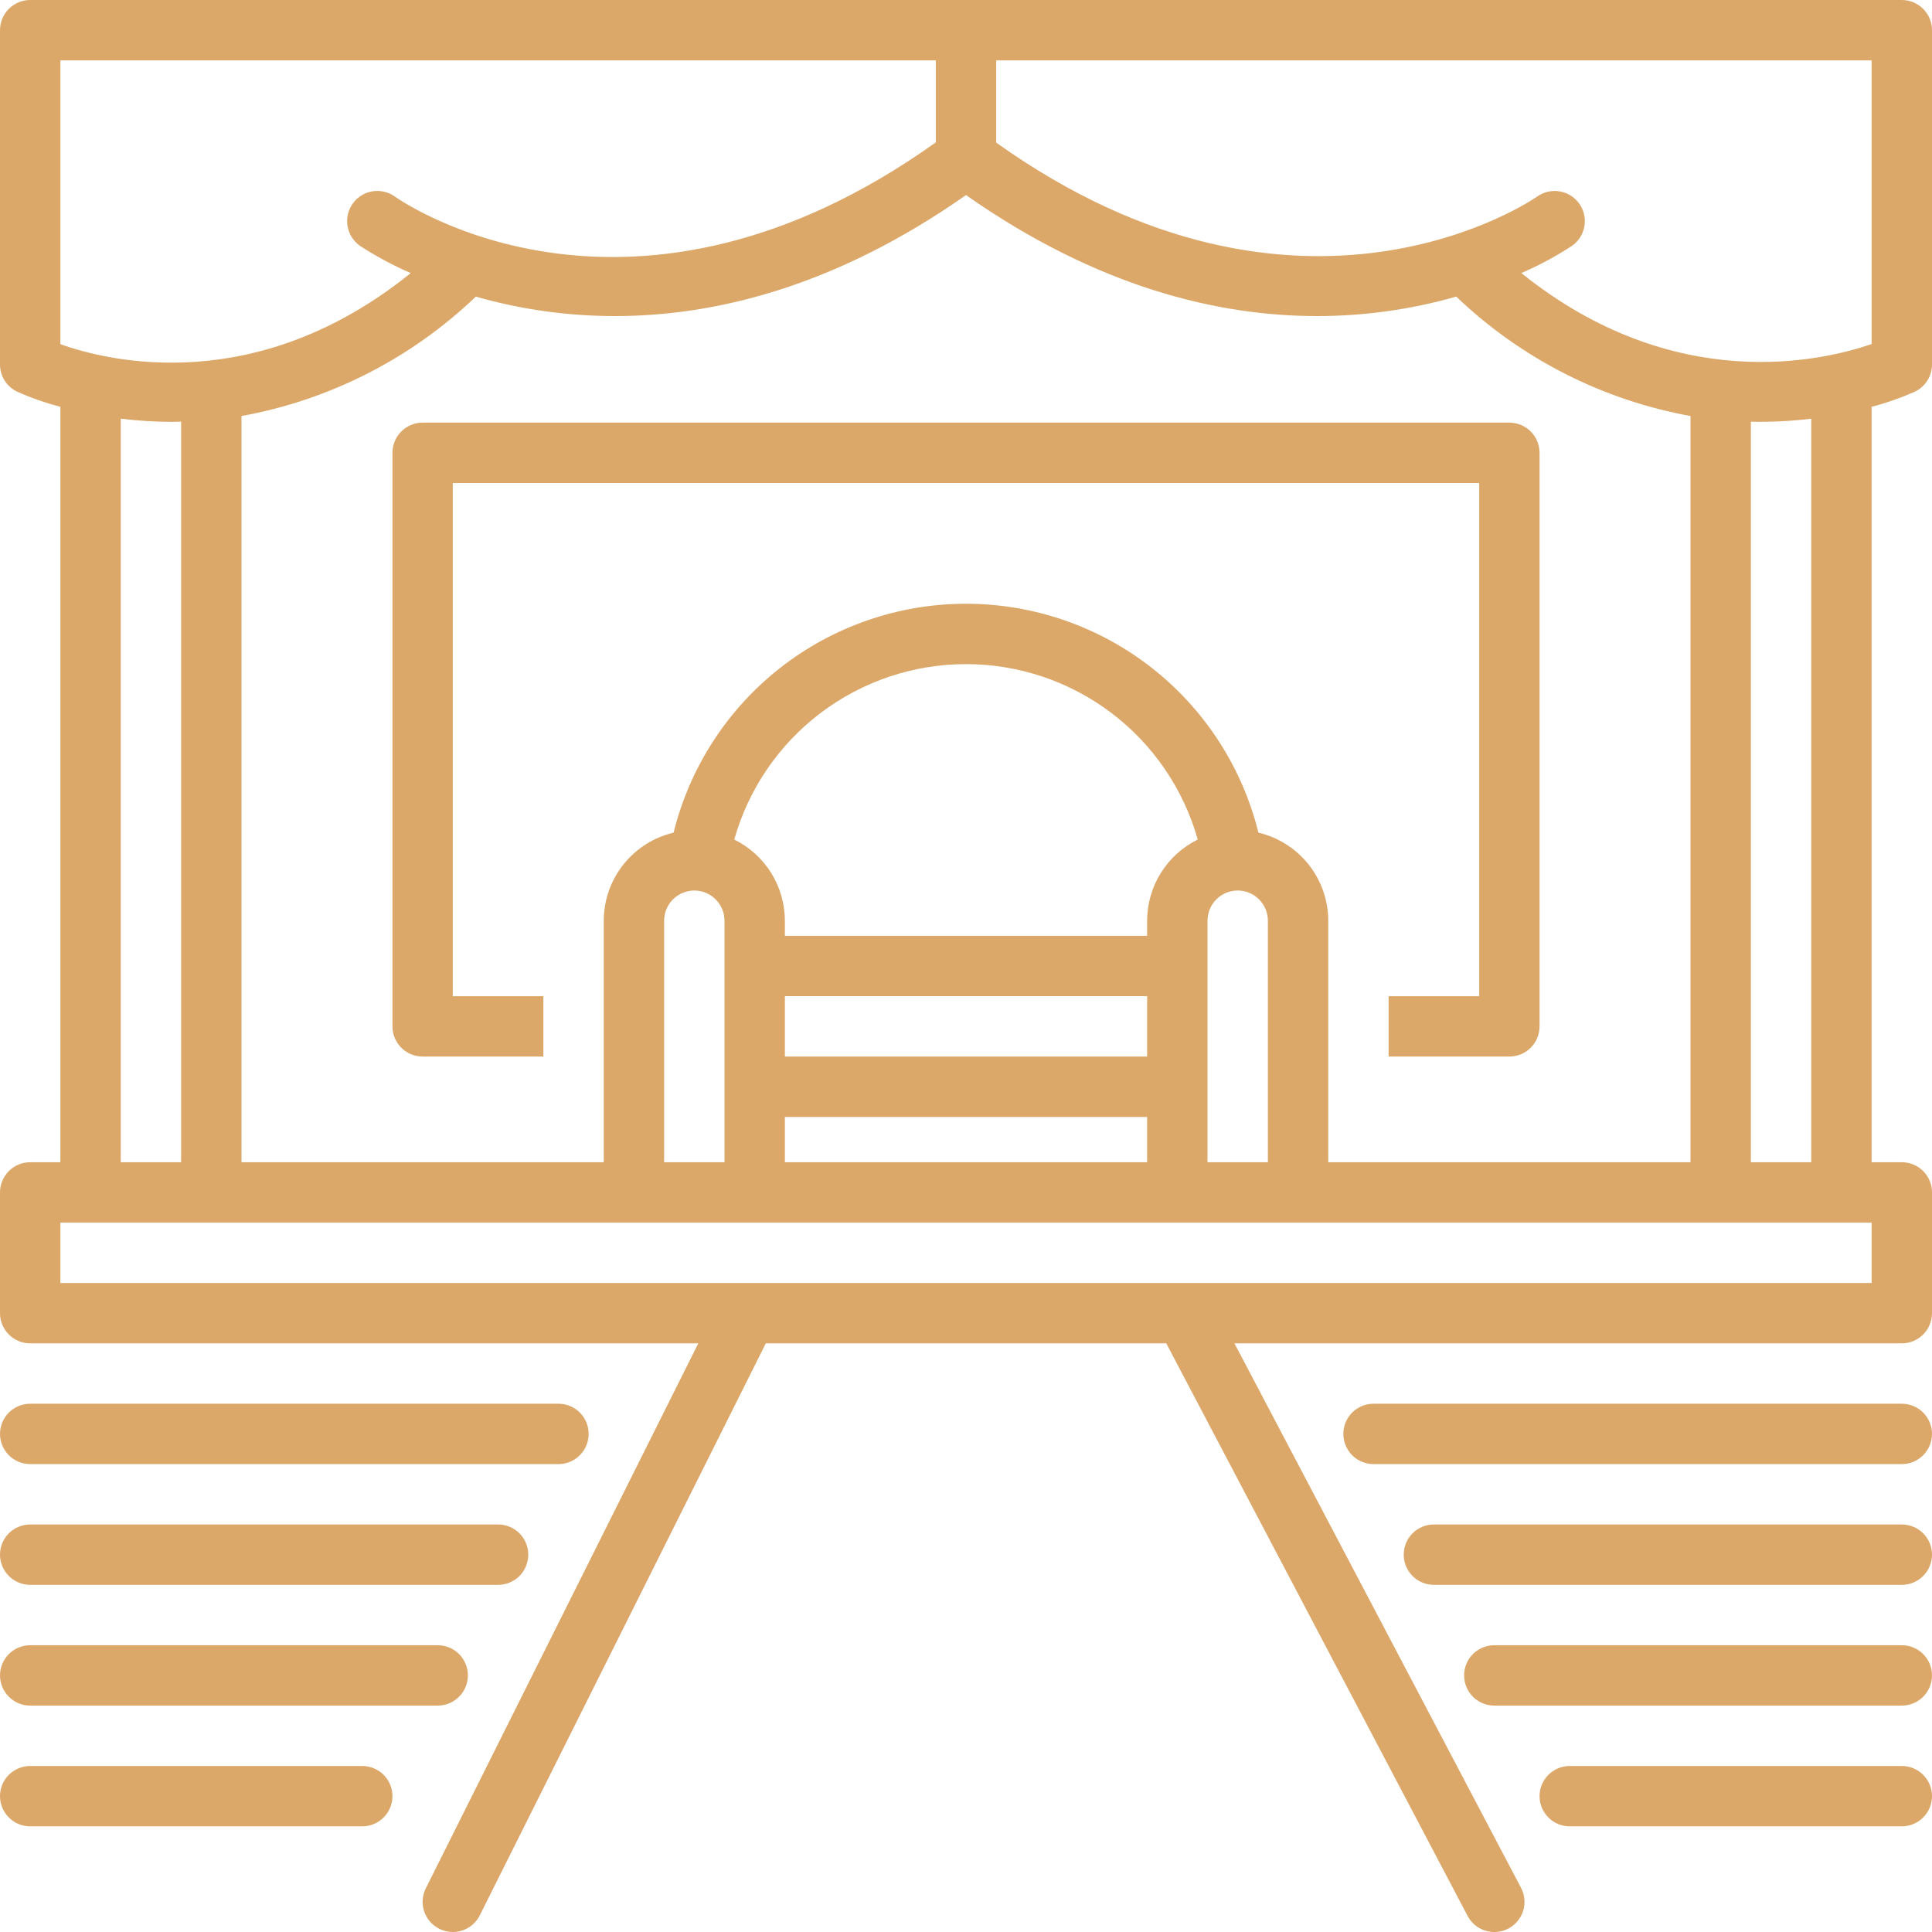 <svg width="60" height="60" viewBox="0 0 60 60" fill="none" xmlns="http://www.w3.org/2000/svg">
<path d="M0.938 52.969H13.594C13.842 52.969 14.081 52.87 14.257 52.694C14.432 52.518 14.531 52.28 14.531 52.031C14.531 51.783 14.432 51.544 14.257 51.368C14.081 51.193 13.842 51.094 13.594 51.094H0.938C0.689 51.094 0.45 51.193 0.275 51.368C0.099 51.544 0 51.783 0 52.031C0 52.28 0.099 52.518 0.275 52.694C0.45 52.87 0.689 52.969 0.938 52.969Z" fill="#DCA86A"/>
<path d="M12.188 55.781C12.188 55.533 12.089 55.294 11.913 55.118C11.737 54.943 11.499 54.844 11.25 54.844H0.938C0.689 54.844 0.45 54.943 0.275 55.118C0.099 55.294 0 55.533 0 55.781C0 56.03 0.099 56.268 0.275 56.444C0.45 56.62 0.689 56.719 0.938 56.719H11.25C11.499 56.719 11.737 56.62 11.913 56.444C12.089 56.268 12.188 56.03 12.188 55.781Z" fill="#DCA86A"/>
<path d="M0.938 45.469H17.344C17.592 45.469 17.831 45.37 18.007 45.194C18.183 45.018 18.281 44.78 18.281 44.531C18.281 44.283 18.183 44.044 18.007 43.868C17.831 43.693 17.592 43.594 17.344 43.594H0.938C0.689 43.594 0.45 43.693 0.275 43.868C0.099 44.044 0 44.283 0 44.531C0 44.78 0.099 45.018 0.275 45.194C0.45 45.37 0.689 45.469 0.938 45.469Z" fill="#DCA86A"/>
<path d="M0.938 49.219H15.469C15.717 49.219 15.956 49.12 16.132 48.944C16.308 48.768 16.406 48.53 16.406 48.281C16.406 48.033 16.308 47.794 16.132 47.618C15.956 47.443 15.717 47.344 15.469 47.344H0.938C0.689 47.344 0.45 47.443 0.275 47.618C0.099 47.794 0 48.033 0 48.281C0 48.53 0.099 48.768 0.275 48.944C0.45 49.12 0.689 49.219 0.938 49.219Z" fill="#DCA86A"/>
<path d="M45.938 30.938H43.125V32.812H46.875C47.124 32.812 47.362 32.714 47.538 32.538C47.714 32.362 47.812 32.124 47.812 31.875V14.062C47.812 13.814 47.714 13.575 47.538 13.4C47.362 13.224 47.124 13.125 46.875 13.125H13.125C12.876 13.125 12.638 13.224 12.462 13.4C12.286 13.575 12.188 13.814 12.188 14.062V31.875C12.188 32.124 12.286 32.362 12.462 32.538C12.638 32.714 12.876 32.812 13.125 32.812H16.875V30.938H14.062V15H45.938V30.938Z" fill="#DCA86A"/>
<path d="M59.062 51.094H46.406C46.158 51.094 45.919 51.193 45.743 51.368C45.568 51.544 45.469 51.783 45.469 52.031C45.469 52.28 45.568 52.518 45.743 52.694C45.919 52.87 46.158 52.969 46.406 52.969H59.062C59.311 52.969 59.55 52.87 59.725 52.694C59.901 52.518 60 52.28 60 52.031C60 51.783 59.901 51.544 59.725 51.368C59.55 51.193 59.311 51.094 59.062 51.094Z" fill="#DCA86A"/>
<path d="M59.062 54.844H48.75C48.501 54.844 48.263 54.943 48.087 55.118C47.911 55.294 47.812 55.533 47.812 55.781C47.812 56.03 47.911 56.268 48.087 56.444C48.263 56.62 48.501 56.719 48.75 56.719H59.062C59.311 56.719 59.55 56.62 59.725 56.444C59.901 56.268 60 56.03 60 55.781C60 55.533 59.901 55.294 59.725 55.118C59.55 54.943 59.311 54.844 59.062 54.844Z" fill="#DCA86A"/>
<path d="M59.062 43.594H42.656C42.408 43.594 42.169 43.693 41.993 43.868C41.818 44.044 41.719 44.283 41.719 44.531C41.719 44.78 41.818 45.018 41.993 45.194C42.169 45.37 42.408 45.469 42.656 45.469H59.062C59.311 45.469 59.55 45.37 59.725 45.194C59.901 45.018 60 44.78 60 44.531C60 44.283 59.901 44.044 59.725 43.868C59.55 43.693 59.311 43.594 59.062 43.594Z" fill="#DCA86A"/>
<path d="M59.062 47.344H44.531C44.283 47.344 44.044 47.443 43.868 47.618C43.693 47.794 43.594 48.033 43.594 48.281C43.594 48.53 43.693 48.768 43.868 48.944C44.044 49.12 44.283 49.219 44.531 49.219H59.062C59.311 49.219 59.55 49.12 59.725 48.944C59.901 48.768 60 48.53 60 48.281C60 48.033 59.901 47.794 59.725 47.618C59.55 47.443 59.311 47.344 59.062 47.344Z" fill="#DCA86A"/>
<path d="M60 11.319V0.938C60 0.689 59.901 0.45 59.725 0.275C59.55 0.099 59.311 1.24309e-05 59.062 0H0.938C0.689 1.24309e-05 0.45 0.099 0.275 0.275C0.099 0.45 1.24309e-05 0.689 0 0.938L0 11.319C4.41914e-05 11.495 0.049 11.667 0.142 11.816C0.235 11.964 0.368 12.084 0.526 12.161C0.963 12.356 1.415 12.514 1.878 12.636C1.878 12.643 1.875 12.649 1.875 12.656V36.094H0.938C0.689 36.094 0.45 36.193 0.275 36.368C0.099 36.544 1.24309e-05 36.783 0 37.031L0 40.781C1.24309e-05 41.03 0.099 41.268 0.275 41.444C0.45 41.62 0.689 41.719 0.938 41.719H21.686L13.224 58.643C13.169 58.753 13.136 58.873 13.127 58.996C13.118 59.119 13.134 59.242 13.173 59.359C13.212 59.476 13.274 59.584 13.354 59.677C13.435 59.77 13.533 59.846 13.643 59.901C13.753 59.956 13.873 59.989 13.996 59.998C14.119 60.007 14.242 59.991 14.359 59.952C14.476 59.913 14.584 59.852 14.677 59.771C14.77 59.69 14.846 59.592 14.901 59.482L23.783 41.719H36.219L45.577 59.499C45.634 59.608 45.712 59.705 45.807 59.784C45.901 59.863 46.011 59.922 46.129 59.959C46.246 59.995 46.37 60.009 46.493 59.997C46.615 59.986 46.735 59.951 46.844 59.893C46.953 59.836 47.049 59.758 47.128 59.663C47.207 59.568 47.266 59.459 47.303 59.341C47.339 59.223 47.352 59.099 47.34 58.977C47.329 58.854 47.293 58.735 47.236 58.626L38.337 41.719H59.062C59.311 41.719 59.55 41.62 59.725 41.444C59.901 41.268 60 41.03 60 40.781V37.031C60 36.783 59.901 36.544 59.725 36.368C59.55 36.193 59.311 36.094 59.062 36.094H58.125V12.656C58.125 12.649 58.122 12.643 58.122 12.635C58.585 12.514 59.037 12.355 59.474 12.161C59.632 12.084 59.765 11.964 59.858 11.815C59.951 11.666 60 11.495 60 11.319ZM39.081 25.858C38.579 23.829 37.412 22.027 35.766 20.738C34.12 19.45 32.09 18.75 30 18.75C27.91 18.75 25.88 19.45 24.234 20.738C22.588 22.027 21.421 23.829 20.919 25.858C20.302 26.004 19.753 26.353 19.359 26.849C18.966 27.346 18.751 27.96 18.75 28.594V36.094H7.5V12.92C10.237 12.424 12.768 11.135 14.777 9.212C16.182 9.613 17.636 9.816 19.096 9.816C22.156 9.816 25.908 8.931 30 6.058C34.092 8.931 37.844 9.816 40.904 9.816C42.365 9.816 43.819 9.613 45.225 9.211C47.234 11.134 49.764 12.423 52.5 12.92V36.094H41.25V28.594C41.249 27.96 41.034 27.346 40.641 26.849C40.247 26.353 39.697 26.004 39.081 25.858ZM39.375 28.594V36.094H37.5V28.594C37.5 28.345 37.599 28.107 37.775 27.931C37.95 27.755 38.189 27.656 38.438 27.656C38.686 27.656 38.925 27.755 39.1 27.931C39.276 28.107 39.375 28.345 39.375 28.594ZM24.375 32.812V30.938H35.625V32.812H24.375ZM35.625 34.688V36.094H24.375V34.688H35.625ZM24.375 29.062V28.594C24.374 28.069 24.227 27.555 23.949 27.109C23.671 26.664 23.274 26.305 22.803 26.073C23.245 24.505 24.187 23.124 25.486 22.141C26.786 21.157 28.371 20.625 30 20.625C31.629 20.625 33.214 21.157 34.514 22.141C35.813 23.124 36.755 24.505 37.197 26.073C36.726 26.305 36.329 26.664 36.051 27.109C35.773 27.555 35.626 28.069 35.625 28.594V29.062H24.375ZM22.5 28.594V36.094H20.625V28.594C20.625 28.345 20.724 28.107 20.9 27.931C21.075 27.755 21.314 27.656 21.562 27.656C21.811 27.656 22.05 27.755 22.225 27.931C22.401 28.107 22.5 28.345 22.5 28.594ZM1.875 10.689V1.875H29.062V4.422C19.634 11.148 12.566 6.318 12.263 6.104C12.162 6.032 12.049 5.981 11.929 5.954C11.809 5.926 11.685 5.922 11.564 5.942C11.442 5.962 11.326 6.006 11.222 6.071C11.117 6.137 11.026 6.222 10.955 6.322C10.883 6.422 10.832 6.535 10.804 6.655C10.777 6.775 10.773 6.899 10.793 7.021C10.813 7.142 10.857 7.258 10.922 7.363C10.987 7.467 11.072 7.558 11.173 7.63C11.675 7.958 12.205 8.243 12.756 8.481C7.973 12.339 3.4 11.232 1.875 10.689ZM5.625 13.095V36.094H3.75V13.002C4.28 13.068 4.813 13.1 5.347 13.101C5.438 13.101 5.532 13.097 5.625 13.095ZM58.125 37.969V39.844H1.875V37.969H58.125ZM54.375 36.094V13.096C55.001 13.11 55.628 13.079 56.25 13.004V36.094H54.375ZM58.125 10.684C56.602 11.211 51.999 12.302 47.246 8.48C47.797 8.243 48.326 7.958 48.827 7.63C49.029 7.485 49.166 7.266 49.206 7.02C49.247 6.775 49.188 6.524 49.043 6.321C48.898 6.119 48.679 5.983 48.434 5.943C48.189 5.902 47.937 5.961 47.735 6.106C47.662 6.158 40.421 11.189 30.938 4.429V1.875H58.125V10.684Z" fill="#DCA86A"/>
</svg>
